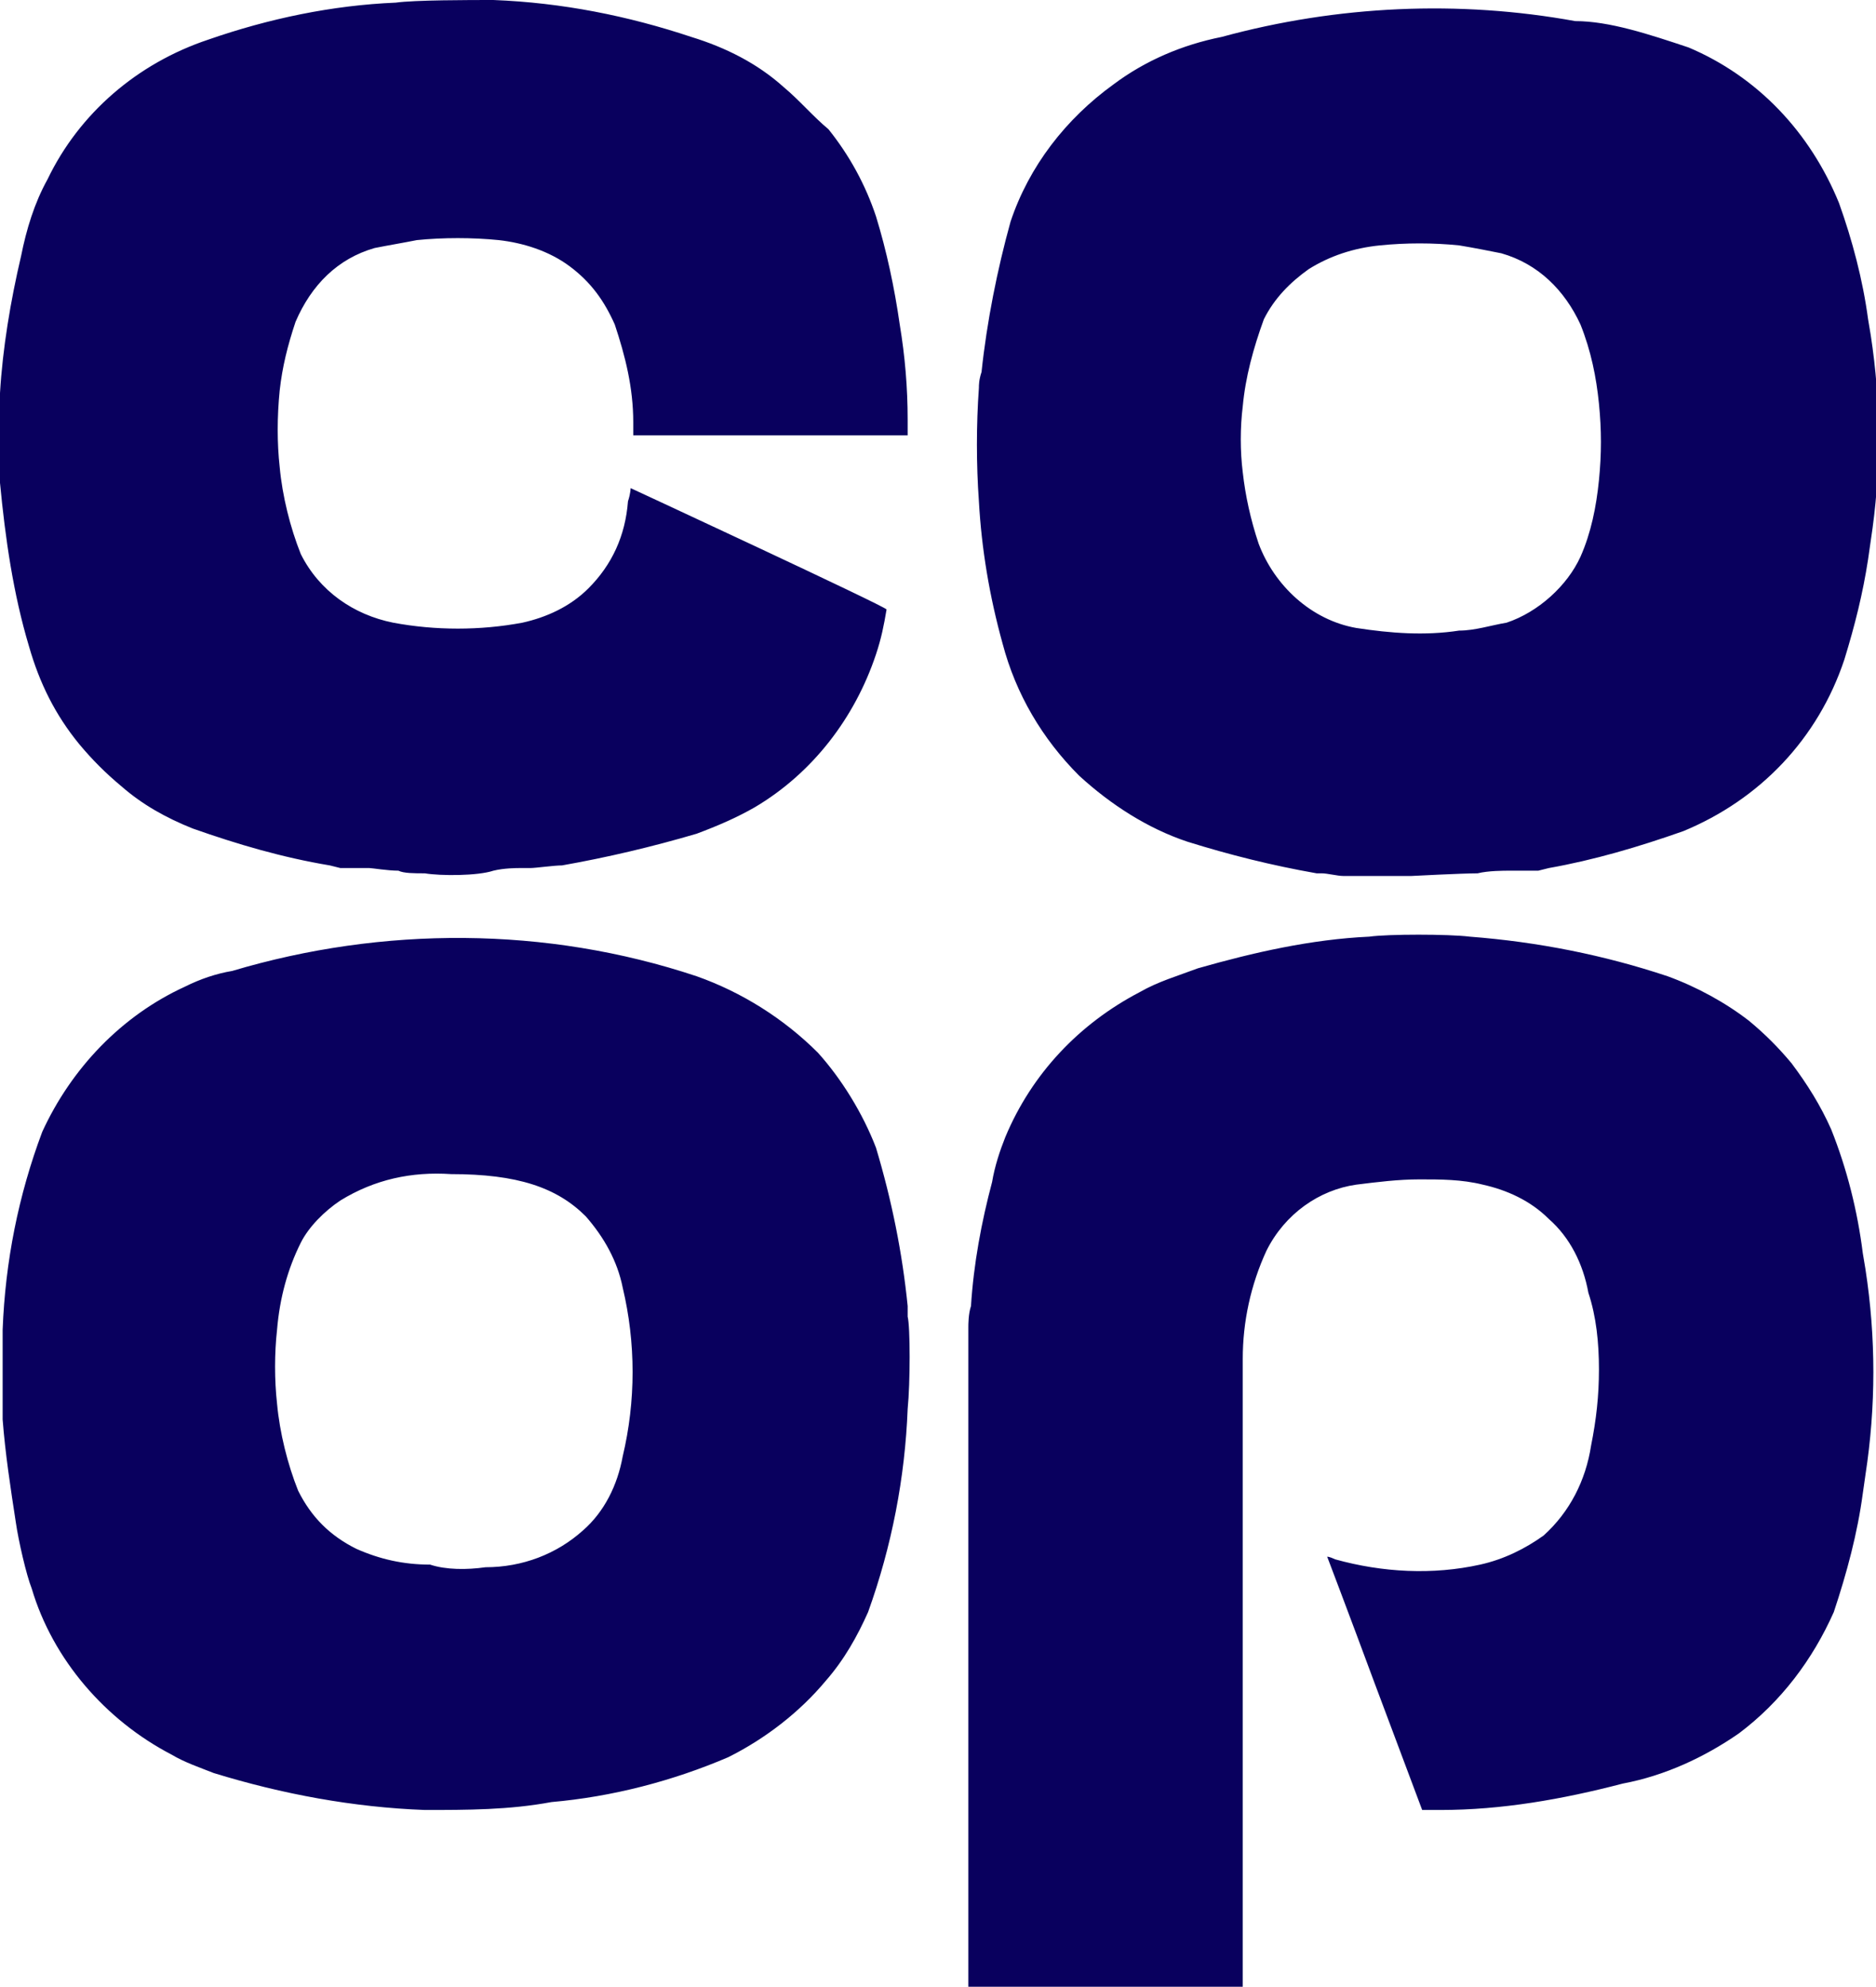<?xml version="1.0" encoding="utf-8"?>
<!-- Generator: Adobe Illustrator 28.3.0, SVG Export Plug-In . SVG Version: 6.00 Build 0)  -->
<svg version="1.1" id="Layer_1" xmlns="http://www.w3.org/2000/svg" xmlns:xlink="http://www.w3.org/1999/xlink" x="0px" y="0px"
	 viewBox="0 0 71.1 75.3" style="enable-background:new 0 0 71.1 75.3;" xml:space="preserve">
<style type="text/css">
	.st0{fill:#09005E;}
	.st1{clip-path:url(#SVGID_00000181778678390065826500000007941799371559878794_);}
	.st2{fill-rule:evenodd;clip-rule:evenodd;fill:#09005E;}
	.st3{clip-path:url(#SVGID_00000098198992711288768040000017874045935016054201_);}
	.st4{clip-path:url(#SVGID_00000057851779451772714680000007808582528643190196_);}
	.st5{clip-path:url(#SVGID_00000089549570897849877430000017646616498648785044_);}
	.st6{clip-path:url(#SVGID_00000044177703606834779410000016509829011284618651_);}
	.st7{clip-path:url(#SVGID_00000089552757743798799890000006403815958054995590_);}
	.st8{clip-path:url(#SVGID_00000067948486247310449170000002042279014188457651_);}
	.st9{clip-path:url(#SVGID_00000097477818758565448570000000132027389494380735_);}
	.st10{clip-path:url(#SVGID_00000156556130522415432810000004483539664135341450_);}
	.st11{clip-path:url(#SVGID_00000142874621017501150250000009977699974352349110_);}
</style>
<g>
	<path id="path3053" class="st0" d="M36.7,62.9c0-6.8,0-12.5,0-12.6s0-0.5,0.1-0.8c0.1-1.6,0.4-3.2,0.8-4.7c0.1-0.6,0.3-1.2,0.5-1.7
		c1-2.4,2.8-4.3,5.1-5.5c0.7-0.4,1.4-0.6,2.2-0.9c2.1-0.6,4.3-1.1,6.5-1.2c0.7-0.1,3-0.1,3.8,0c2.6,0.2,5.1,0.7,7.5,1.5
		c1.1,0.4,2.2,1,3.1,1.7c0.6,0.5,1.1,1,1.6,1.6c0.6,0.8,1.1,1.6,1.5,2.5c0.6,1.5,1,3.1,1.2,4.7l0.1,0.6c0.4,2.6,0.4,5.2,0,7.8
		l-0.1,0.7c-0.2,1.5-0.6,3-1.1,4.5c-0.8,1.8-2,3.4-3.6,4.6c-1.3,0.9-2.8,1.6-4.4,1.9c-2.3,0.6-4.6,1-6.9,1l-0.7,0l-1.8-4.8
		c-1-2.7-1.8-4.8-1.8-4.8s0.1,0,0.3,0.1c1.8,0.5,3.7,0.6,5.5,0.2c0.9-0.2,1.7-0.6,2.4-1.1c1-0.9,1.6-2.1,1.8-3.4
		c0.2-1,0.3-1.9,0.3-2.9c0-1-0.1-2-0.4-2.9c-0.2-1.1-0.7-2.1-1.5-2.8c-0.7-0.7-1.6-1.1-2.5-1.3c-0.8-0.2-1.6-0.2-2.4-0.2
		c-0.8,0-1.6,0.1-2.4,0.2C50,45.1,48.7,46,48,47.4c-0.6,1.3-0.9,2.7-0.9,4.1c0,0.2,0,5.6,0,12.1v11.8H36.7L36.7,62.9L36.7,62.9z
		 M16.1,68.6c-2.7-0.1-5.4-0.6-8-1.4C7.6,67,7,66.8,6.5,66.5c-2.5-1.3-4.5-3.6-5.3-6.3c-0.2-0.5-0.5-1.8-0.6-2.5
		c-0.2-1.3-0.4-2.6-0.5-3.9c0-0.6,0-2.8,0-3.4c0.1-2.6,0.6-5.1,1.5-7.5c1.1-2.4,3-4.4,5.4-5.5c0.6-0.3,1.2-0.5,1.8-0.6
		c5.7-1.7,11.9-1.7,17.6,0.2c1.7,0.6,3.3,1.6,4.6,2.9c0.9,1,1.7,2.3,2.2,3.6c0.6,2,1,4,1.2,6c0,0.2,0,0.4,0,0.4
		c0.1,0.4,0.1,2.5,0,3.5c-0.1,2.6-0.6,5.2-1.5,7.7c-0.4,0.9-0.9,1.8-1.6,2.6c-1,1.2-2.3,2.2-3.7,2.9c-2.1,0.9-4.4,1.5-6.7,1.7
		C19.3,68.6,17.7,68.6,16.1,68.6L16.1,68.6z M18.4,59.4c1.4,0,2.7-0.5,3.7-1.4c0.8-0.7,1.3-1.7,1.5-2.8c0.5-2.1,0.5-4.3,0-6.4
		c-0.2-1-0.7-1.9-1.4-2.7c-1.1-1.1-2.6-1.6-5.1-1.6c-1.5-0.1-2.9,0.2-4.2,1c-0.6,0.4-1.2,1-1.5,1.6c-0.5,1-0.8,2.1-0.9,3.3
		c-0.1,0.9-0.1,1.9,0,2.8c0.1,1.1,0.4,2.3,0.8,3.3c0.5,1,1.2,1.7,2.2,2.2c0.9,0.4,1.8,0.6,2.8,0.6C16.9,59.5,17.7,59.5,18.4,59.4
		L18.4,59.4z M16.1,33.1c-0.4,0-0.8,0-1-0.1c-0.4,0-1-0.1-1.1-0.1c0,0-0.2,0-0.3,0s-0.3,0-0.3,0l-0.3,0c-0.1,0-0.2,0-0.2,0l-0.4-0.1
		C10.7,32.5,9,32,7.3,31.4c-1-0.4-1.9-0.9-2.7-1.6C4,29.3,3.5,28.8,3,28.2c-0.9-1.1-1.5-2.3-1.9-3.7c-0.6-2-0.9-4.1-1.1-6.2
		c0-0.6,0-2.8,0-3.4c0.1-1.7,0.4-3.5,0.8-5.2c0.2-1,0.5-2,1-2.9C3,4.3,5.2,2.4,7.9,1.5c2.3-0.8,4.7-1.3,7.1-1.4
		C15.7,0,17.8,0,18.7,0c2.6,0.1,5.1,0.6,7.5,1.4c1.3,0.4,2.5,1,3.5,1.9c0.6,0.5,1.1,1.1,1.7,1.6c0.8,1,1.4,2.1,1.8,3.3
		c0.4,1.3,0.7,2.7,0.9,4.1c0.2,1.2,0.3,2.4,0.3,3.6l0,0.6H24l0-0.1c0-0.1,0-0.3,0-0.4c0-1.3-0.3-2.5-0.7-3.7
		c-0.4-0.9-0.9-1.6-1.7-2.2c-0.8-0.6-1.8-0.9-2.7-1c-1-0.1-2.1-0.1-3.1,0c-0.5,0.1-1.1,0.2-1.6,0.3c-1.4,0.4-2.4,1.4-3,2.8
		c-0.3,0.9-0.5,1.7-0.6,2.6c-0.1,1-0.1,2,0,2.9c0.1,1.1,0.4,2.3,0.8,3.3c0.7,1.4,2,2.3,3.5,2.6c1.6,0.3,3.3,0.3,4.9,0
		c0.9-0.2,1.8-0.6,2.5-1.3c0.9-0.9,1.4-2,1.5-3.3c0.1-0.3,0.1-0.5,0.1-0.5s9.7,4.5,9.7,4.6c-0.1,0.6-0.2,1.1-0.4,1.7
		c-0.8,2.4-2.4,4.5-4.6,5.8c-0.7,0.4-1.4,0.7-2.2,1c-1.7,0.5-3.4,0.9-5.1,1.2c-0.3,0-1,0.1-1.2,0.1l-0.4,0c-0.1,0-0.6,0-1,0.1
		C18.1,33.2,16.7,33.2,16.1,33.1L16.1,33.1z M53.5,33.2c0,0-0.3,0-0.7,0s-0.8,0-0.8,0s-0.3,0-0.4,0s-0.4,0-0.4,0l-0.3,0
		c-0.2,0-0.6-0.1-0.8-0.1l-0.2,0c-1.7-0.3-3.3-0.7-4.9-1.2c-1.5-0.5-2.9-1.4-4.1-2.5c-1.4-1.4-2.4-3.1-2.9-5
		c-0.5-1.8-0.8-3.6-0.9-5.4c-0.1-1.4-0.1-2.9,0-4.3c0-0.1,0-0.3,0.1-0.6c0.2-1.9,0.6-3.9,1.1-5.7c0.7-2.1,2.1-3.9,3.9-5.2
		c1.2-0.9,2.6-1.5,4.1-1.8c4.4-1.2,9-1.4,13.4-0.6C61,0.8,62.5,1.3,64,1.8c2.6,1.1,4.6,3.2,5.7,5.9c0.5,1.4,0.9,2.9,1.1,4.4l0.1,0.6
		c0.4,2.6,0.4,5.2,0,7.8l-0.1,0.7c-0.2,1.3-0.5,2.5-0.9,3.8c-1,3-3.2,5.3-6.1,6.5c-1.7,0.6-3.4,1.1-5.1,1.4l-0.4,0.1
		c0,0-0.1,0-0.2,0s-0.2,0-0.3,0s-0.2,0-0.3,0s-0.3,0-0.3,0C57,33,56.4,33,56,33.1C55.4,33.1,53.5,33.2,53.5,33.2L53.5,33.2z
		 M55.3,23.9c0.6,0,1.2-0.2,1.8-0.3c1.2-0.4,2.3-1.4,2.8-2.5c0.4-0.9,0.6-1.9,0.7-2.9c0.1-1,0.1-1.9,0-2.9c-0.1-1-0.3-2-0.7-3
		c-0.6-1.3-1.6-2.3-3-2.7c-0.5-0.1-1-0.2-1.6-0.3c-1-0.1-2-0.1-3,0c-1,0.1-1.9,0.4-2.7,0.9c-0.7,0.5-1.3,1.1-1.7,1.9
		c-0.4,1.1-0.7,2.2-0.8,3.3c-0.1,0.8-0.1,1.7,0,2.5c0.1,0.9,0.3,1.8,0.6,2.7c0.6,1.6,2,2.9,3.7,3.2C52.7,24,54,24.1,55.3,23.9
		L55.3,23.9z"/>
</g>
</svg>

